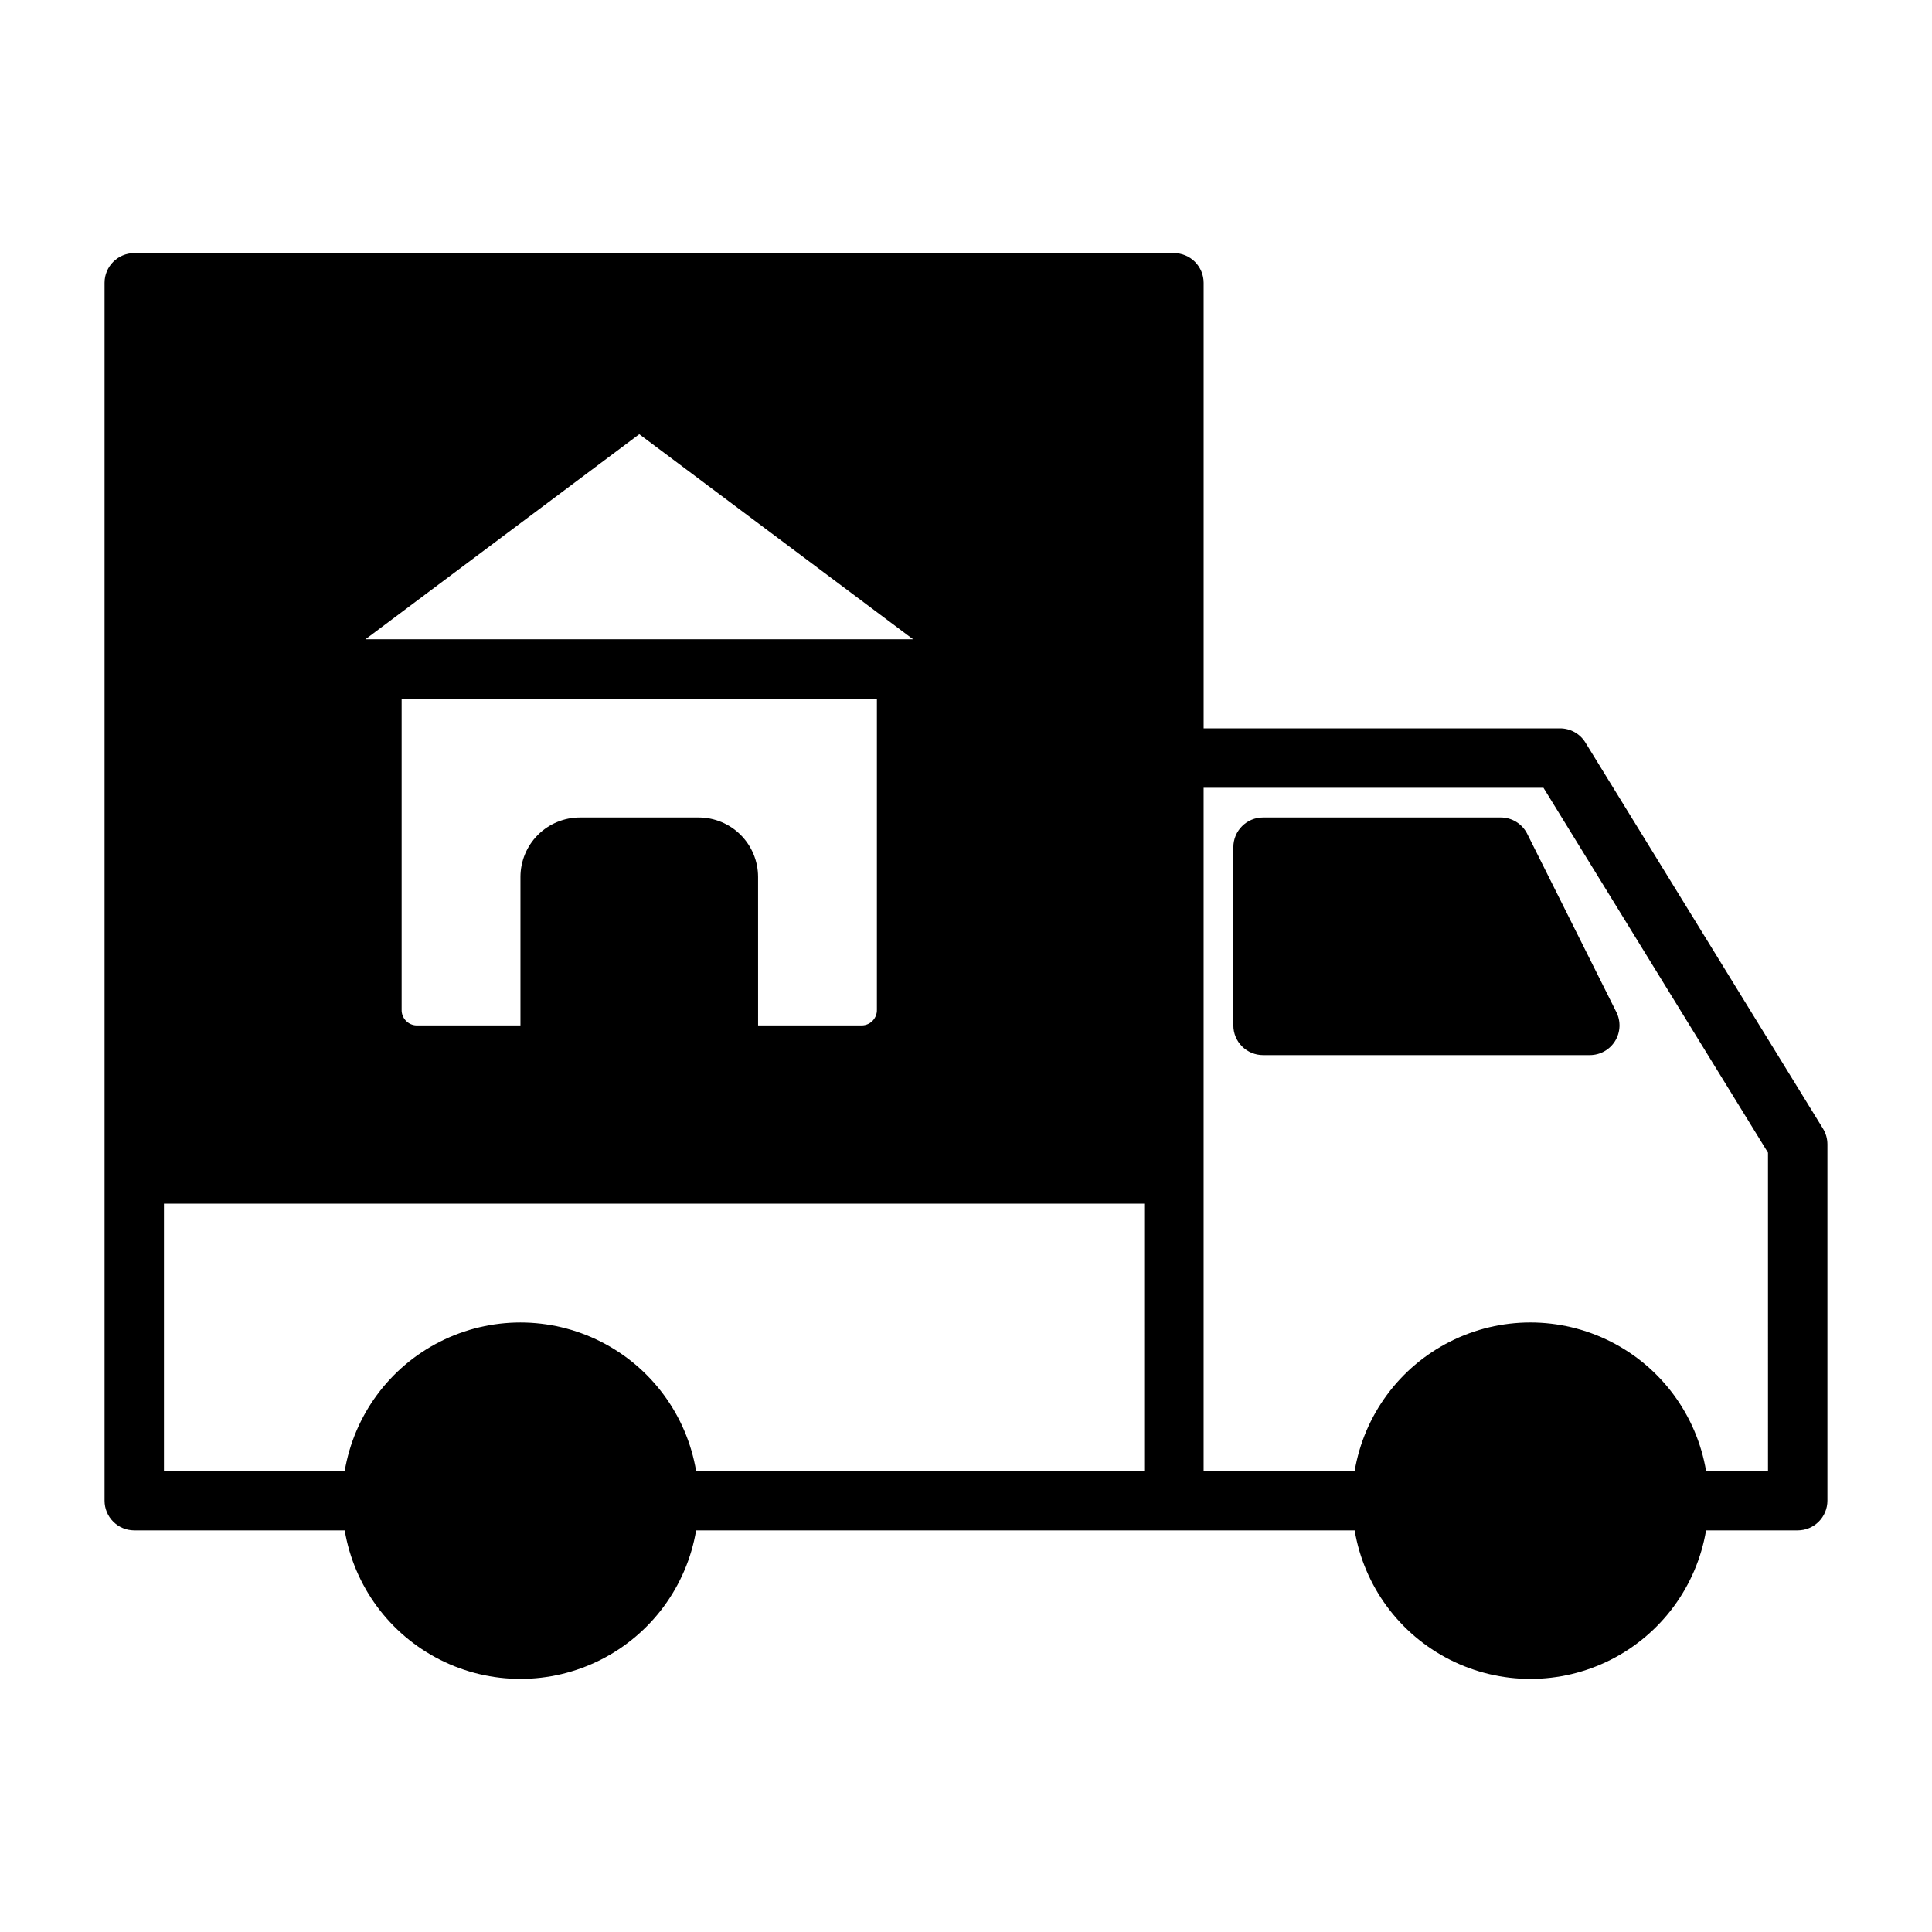 <?xml version="1.0" encoding="UTF-8"?>
<!-- Uploaded to: ICON Repo, www.svgrepo.com, Generator: ICON Repo Mixer Tools -->
<svg fill="#000000" width="800px" height="800px" version="1.1" viewBox="144 144 512 512" xmlns="http://www.w3.org/2000/svg">
 <g>
  <path d="m627.12 443.11-62.977-102.34c-1.434-2.328-3.973-3.746-6.707-3.746h-94.461v-118.08c0-2.086-0.832-4.09-2.309-5.566-1.477-1.477-3.477-2.305-5.566-2.305h-275.52c-4.348 0-7.871 3.523-7.871 7.871v322.75c0 2.086 0.828 4.09 2.305 5.566 1.477 1.477 3.477 2.305 5.566 2.305h55.773c2.496 14.793 11.879 27.52 25.266 34.285 13.391 6.766 29.199 6.766 42.59 0 13.391-6.766 22.77-19.492 25.27-34.285h174.52c2.496 14.793 11.875 27.523 25.266 34.289s29.203 6.766 42.594 0 22.77-19.496 25.266-34.289h24.285c2.09 0 4.09-0.828 5.566-2.305 1.477-1.477 2.309-3.481 2.309-5.566v-94.465c-0.004-1.457-0.406-2.883-1.168-4.125zm-297.96-82.469h-31.488c-4.176 0.008-8.176 1.668-11.129 4.617-2.949 2.953-4.609 6.953-4.617 11.129v39.359h-27.551c-2.234-0.066-3.996-1.93-3.938-4.168v-82.426h125.95v82.426c0.059 2.238-1.699 4.102-3.934 4.168h-27.551l-0.004-39.359c-0.004-4.176-1.664-8.176-4.617-11.129-2.949-2.949-6.953-4.609-11.125-4.617zm-88.312-47.23 72.566-54.344 72.57 54.344zm206.38 220.42h-118.75c-2.496-14.793-11.875-27.52-25.266-34.285-13.391-6.766-29.199-6.766-42.59 0-13.391 6.766-22.77 19.492-25.27 34.285h-47.902v-70.848h259.78zm165.31 0h-16.41c-2.5-14.797-11.879-27.523-25.27-34.289s-29.199-6.766-42.59 0c-13.395 6.766-22.773 19.492-25.27 34.289h-40.027v-181.06h90.066l59.5 96.695z"/>
  <path d="m541.7 360.64h-62.977c-4.348 0-7.871 3.527-7.871 7.875v47.23c0 2.09 0.828 4.09 2.305 5.566 1.477 1.477 3.481 2.305 5.566 2.305h86.594c2.727 0 5.262-1.41 6.695-3.731 1.434-2.324 1.562-5.223 0.344-7.66l-23.617-47.23v-0.004c-1.332-2.664-4.059-4.352-7.039-4.352z"/>
 </g>
</svg>